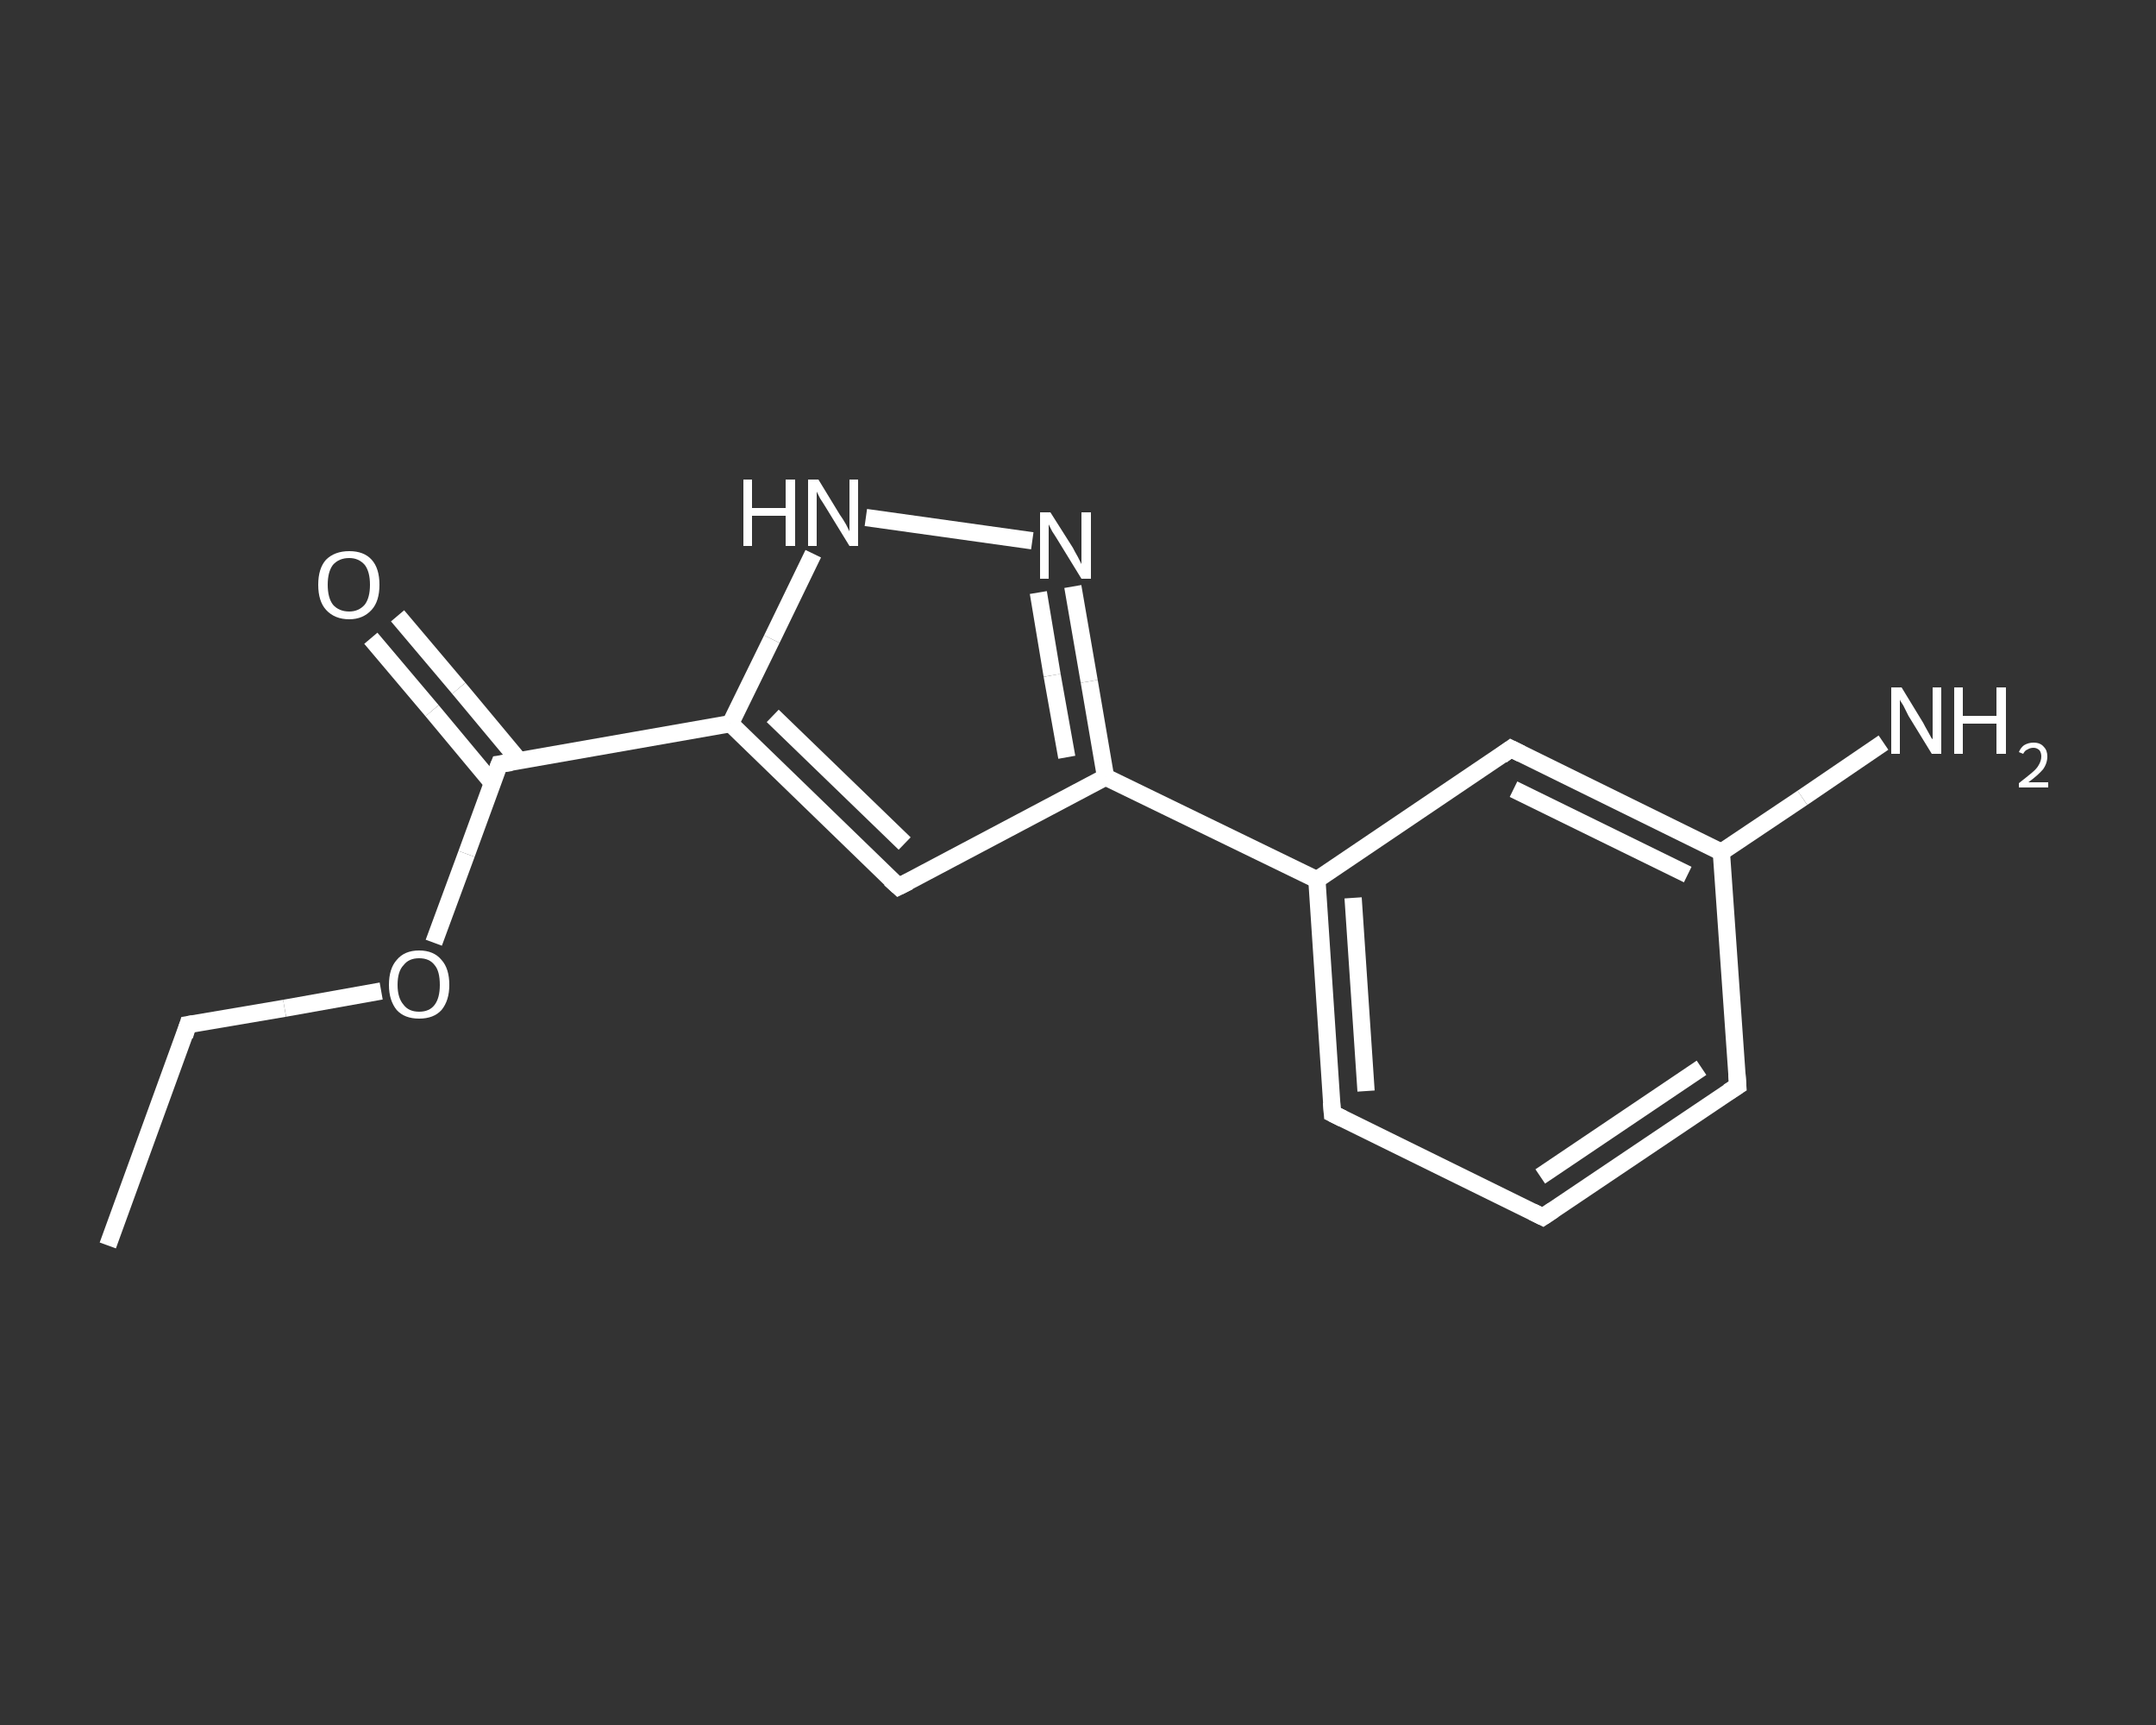 <?xml version='1.0' encoding='iso-8859-1'?>
<svg version='1.1' baseProfile='full'
              xmlns='http://www.w3.org/2000/svg'
                      xmlns:rdkit='http://www.rdkit.org/xml'
                      xmlns:xlink='http://www.w3.org/1999/xlink'
                  xml:space='preserve'
width='250px' height='200px' viewBox='0 0 250 200'>
<rect x="0" y="0" width="250" height="200" fill="#333333" stroke="none"/>
<!-- END OF HEADER -->
<rect style='opacity:1.0;fill:transparent;stroke:none' width='250.0' height='200.0' x='0.0' y='0.0'> </rect>
<path class='bond-0 atom-0 atom-1' d='M 12.5,144.4 L 21.8,118.8' style='fill:none;fill-rule:evenodd;stroke:#FFFFFF;stroke-width:2.0px;stroke-linecap:butt;stroke-linejoin:miter;stroke-opacity:1' />
<path class='bond-1 atom-1 atom-2' d='M 21.8,118.8 L 33.0,116.9' style='fill:none;fill-rule:evenodd;stroke:#FFFFFF;stroke-width:2.0px;stroke-linecap:butt;stroke-linejoin:miter;stroke-opacity:1' />
<path class='bond-1 atom-1 atom-2' d='M 33.0,116.9 L 44.2,114.9' style='fill:none;fill-rule:evenodd;stroke:#FFFFFF;stroke-width:2.0px;stroke-linecap:butt;stroke-linejoin:miter;stroke-opacity:1' />
<path class='bond-2 atom-2 atom-3' d='M 50.3,109.3 L 54.1,99.0' style='fill:none;fill-rule:evenodd;stroke:#FFFFFF;stroke-width:2.0px;stroke-linecap:butt;stroke-linejoin:miter;stroke-opacity:1' />
<path class='bond-2 atom-2 atom-3' d='M 54.1,99.0 L 57.9,88.6' style='fill:none;fill-rule:evenodd;stroke:#FFFFFF;stroke-width:2.0px;stroke-linecap:butt;stroke-linejoin:miter;stroke-opacity:1' />
<path class='bond-3 atom-3 atom-4' d='M 60.2,88.2 L 53.2,79.8' style='fill:none;fill-rule:evenodd;stroke:#FFFFFF;stroke-width:2.0px;stroke-linecap:butt;stroke-linejoin:miter;stroke-opacity:1' />
<path class='bond-3 atom-3 atom-4' d='M 53.2,79.8 L 46.1,71.4' style='fill:none;fill-rule:evenodd;stroke:#FFFFFF;stroke-width:2.0px;stroke-linecap:butt;stroke-linejoin:miter;stroke-opacity:1' />
<path class='bond-3 atom-3 atom-4' d='M 57.1,90.8 L 50.1,82.4' style='fill:none;fill-rule:evenodd;stroke:#FFFFFF;stroke-width:2.0px;stroke-linecap:butt;stroke-linejoin:miter;stroke-opacity:1' />
<path class='bond-3 atom-3 atom-4' d='M 50.1,82.4 L 43.0,74.0' style='fill:none;fill-rule:evenodd;stroke:#FFFFFF;stroke-width:2.0px;stroke-linecap:butt;stroke-linejoin:miter;stroke-opacity:1' />
<path class='bond-4 atom-3 atom-5' d='M 57.9,88.6 L 84.7,83.9' style='fill:none;fill-rule:evenodd;stroke:#FFFFFF;stroke-width:2.0px;stroke-linecap:butt;stroke-linejoin:miter;stroke-opacity:1' />
<path class='bond-5 atom-5 atom-6' d='M 84.7,83.9 L 104.2,102.8' style='fill:none;fill-rule:evenodd;stroke:#FFFFFF;stroke-width:2.0px;stroke-linecap:butt;stroke-linejoin:miter;stroke-opacity:1' />
<path class='bond-5 atom-5 atom-6' d='M 89.6,83.0 L 104.9,97.8' style='fill:none;fill-rule:evenodd;stroke:#FFFFFF;stroke-width:2.0px;stroke-linecap:butt;stroke-linejoin:miter;stroke-opacity:1' />
<path class='bond-6 atom-6 atom-7' d='M 104.2,102.8 L 128.2,90.1' style='fill:none;fill-rule:evenodd;stroke:#FFFFFF;stroke-width:2.0px;stroke-linecap:butt;stroke-linejoin:miter;stroke-opacity:1' />
<path class='bond-7 atom-7 atom-8' d='M 128.2,90.1 L 152.7,102.0' style='fill:none;fill-rule:evenodd;stroke:#FFFFFF;stroke-width:2.0px;stroke-linecap:butt;stroke-linejoin:miter;stroke-opacity:1' />
<path class='bond-8 atom-8 atom-9' d='M 152.7,102.0 L 154.5,129.1' style='fill:none;fill-rule:evenodd;stroke:#FFFFFF;stroke-width:2.0px;stroke-linecap:butt;stroke-linejoin:miter;stroke-opacity:1' />
<path class='bond-8 atom-8 atom-9' d='M 156.9,104.1 L 158.4,126.5' style='fill:none;fill-rule:evenodd;stroke:#FFFFFF;stroke-width:2.0px;stroke-linecap:butt;stroke-linejoin:miter;stroke-opacity:1' />
<path class='bond-9 atom-9 atom-10' d='M 154.5,129.1 L 178.9,141.1' style='fill:none;fill-rule:evenodd;stroke:#FFFFFF;stroke-width:2.0px;stroke-linecap:butt;stroke-linejoin:miter;stroke-opacity:1' />
<path class='bond-10 atom-10 atom-11' d='M 178.9,141.1 L 201.5,125.9' style='fill:none;fill-rule:evenodd;stroke:#FFFFFF;stroke-width:2.0px;stroke-linecap:butt;stroke-linejoin:miter;stroke-opacity:1' />
<path class='bond-10 atom-10 atom-11' d='M 178.6,136.4 L 197.3,123.8' style='fill:none;fill-rule:evenodd;stroke:#FFFFFF;stroke-width:2.0px;stroke-linecap:butt;stroke-linejoin:miter;stroke-opacity:1' />
<path class='bond-11 atom-11 atom-12' d='M 201.5,125.9 L 199.6,98.8' style='fill:none;fill-rule:evenodd;stroke:#FFFFFF;stroke-width:2.0px;stroke-linecap:butt;stroke-linejoin:miter;stroke-opacity:1' />
<path class='bond-12 atom-12 atom-13' d='M 199.6,98.8 L 209.0,92.5' style='fill:none;fill-rule:evenodd;stroke:#FFFFFF;stroke-width:2.0px;stroke-linecap:butt;stroke-linejoin:miter;stroke-opacity:1' />
<path class='bond-12 atom-12 atom-13' d='M 209.0,92.5 L 218.4,86.1' style='fill:none;fill-rule:evenodd;stroke:#FFFFFF;stroke-width:2.0px;stroke-linecap:butt;stroke-linejoin:miter;stroke-opacity:1' />
<path class='bond-13 atom-12 atom-14' d='M 199.6,98.8 L 175.2,86.8' style='fill:none;fill-rule:evenodd;stroke:#FFFFFF;stroke-width:2.0px;stroke-linecap:butt;stroke-linejoin:miter;stroke-opacity:1' />
<path class='bond-13 atom-12 atom-14' d='M 195.7,101.4 L 175.5,91.5' style='fill:none;fill-rule:evenodd;stroke:#FFFFFF;stroke-width:2.0px;stroke-linecap:butt;stroke-linejoin:miter;stroke-opacity:1' />
<path class='bond-14 atom-7 atom-15' d='M 128.2,90.1 L 126.3,79.0' style='fill:none;fill-rule:evenodd;stroke:#FFFFFF;stroke-width:2.0px;stroke-linecap:butt;stroke-linejoin:miter;stroke-opacity:1' />
<path class='bond-14 atom-7 atom-15' d='M 126.3,79.0 L 124.4,68.0' style='fill:none;fill-rule:evenodd;stroke:#FFFFFF;stroke-width:2.0px;stroke-linecap:butt;stroke-linejoin:miter;stroke-opacity:1' />
<path class='bond-14 atom-7 atom-15' d='M 123.7,87.8 L 122.0,78.3' style='fill:none;fill-rule:evenodd;stroke:#FFFFFF;stroke-width:2.0px;stroke-linecap:butt;stroke-linejoin:miter;stroke-opacity:1' />
<path class='bond-14 atom-7 atom-15' d='M 122.0,78.3 L 120.4,68.7' style='fill:none;fill-rule:evenodd;stroke:#FFFFFF;stroke-width:2.0px;stroke-linecap:butt;stroke-linejoin:miter;stroke-opacity:1' />
<path class='bond-15 atom-15 atom-16' d='M 119.7,62.7 L 100.4,60.0' style='fill:none;fill-rule:evenodd;stroke:#FFFFFF;stroke-width:2.0px;stroke-linecap:butt;stroke-linejoin:miter;stroke-opacity:1' />
<path class='bond-16 atom-16 atom-5' d='M 94.3,64.2 L 89.5,74.1' style='fill:none;fill-rule:evenodd;stroke:#FFFFFF;stroke-width:2.0px;stroke-linecap:butt;stroke-linejoin:miter;stroke-opacity:1' />
<path class='bond-16 atom-16 atom-5' d='M 89.5,74.1 L 84.7,83.9' style='fill:none;fill-rule:evenodd;stroke:#FFFFFF;stroke-width:2.0px;stroke-linecap:butt;stroke-linejoin:miter;stroke-opacity:1' />
<path class='bond-17 atom-14 atom-8' d='M 175.2,86.8 L 152.7,102.0' style='fill:none;fill-rule:evenodd;stroke:#FFFFFF;stroke-width:2.0px;stroke-linecap:butt;stroke-linejoin:miter;stroke-opacity:1' />
<path d='M 21.4,120.1 L 21.8,118.8 L 22.4,118.7' style='fill:none;stroke:#FFFFFF;stroke-width:2.0px;stroke-linecap:butt;stroke-linejoin:miter;stroke-opacity:1;' />
<path d='M 57.7,89.1 L 57.9,88.6 L 59.3,88.4' style='fill:none;stroke:#FFFFFF;stroke-width:2.0px;stroke-linecap:butt;stroke-linejoin:miter;stroke-opacity:1;' />
<path d='M 103.2,101.9 L 104.2,102.8 L 105.4,102.2' style='fill:none;stroke:#FFFFFF;stroke-width:2.0px;stroke-linecap:butt;stroke-linejoin:miter;stroke-opacity:1;' />
<path d='M 154.4,127.8 L 154.5,129.1 L 155.7,129.7' style='fill:none;stroke:#FFFFFF;stroke-width:2.0px;stroke-linecap:butt;stroke-linejoin:miter;stroke-opacity:1;' />
<path d='M 177.7,140.5 L 178.9,141.1 L 180.1,140.3' style='fill:none;stroke:#FFFFFF;stroke-width:2.0px;stroke-linecap:butt;stroke-linejoin:miter;stroke-opacity:1;' />
<path d='M 200.4,126.6 L 201.5,125.9 L 201.4,124.5' style='fill:none;stroke:#FFFFFF;stroke-width:2.0px;stroke-linecap:butt;stroke-linejoin:miter;stroke-opacity:1;' />
<path d='M 176.4,87.4 L 175.2,86.8 L 174.1,87.6' style='fill:none;stroke:#FFFFFF;stroke-width:2.0px;stroke-linecap:butt;stroke-linejoin:miter;stroke-opacity:1;' />
<path class='atom-2' d='M 45.1 114.2
Q 45.1 112.3, 46.0 111.3
Q 46.9 110.2, 48.6 110.2
Q 50.3 110.2, 51.2 111.3
Q 52.1 112.3, 52.1 114.2
Q 52.1 116.0, 51.2 117.1
Q 50.3 118.1, 48.6 118.1
Q 46.9 118.1, 46.0 117.1
Q 45.1 116.0, 45.1 114.2
M 48.6 117.3
Q 49.8 117.3, 50.4 116.5
Q 51.0 115.7, 51.0 114.2
Q 51.0 112.6, 50.4 111.9
Q 49.8 111.1, 48.6 111.1
Q 47.4 111.1, 46.8 111.9
Q 46.1 112.6, 46.1 114.2
Q 46.1 115.7, 46.8 116.5
Q 47.4 117.3, 48.6 117.3
' fill='#FFFFFF'/>
<path class='atom-4' d='M 36.9 67.8
Q 36.9 65.9, 37.8 64.9
Q 38.8 63.9, 40.5 63.9
Q 42.2 63.9, 43.1 64.9
Q 44.0 65.9, 44.0 67.8
Q 44.0 69.7, 43.1 70.7
Q 42.1 71.8, 40.5 71.8
Q 38.8 71.8, 37.8 70.7
Q 36.9 69.7, 36.9 67.8
M 40.5 70.9
Q 41.6 70.9, 42.3 70.1
Q 42.9 69.3, 42.9 67.8
Q 42.9 66.3, 42.3 65.5
Q 41.6 64.7, 40.5 64.7
Q 39.3 64.7, 38.6 65.5
Q 38.0 66.3, 38.0 67.8
Q 38.0 69.3, 38.6 70.1
Q 39.3 70.9, 40.5 70.9
' fill='#FFFFFF'/>
<path class='atom-13' d='M 220.5 79.7
L 223.0 83.8
Q 223.2 84.2, 223.6 84.9
Q 224.0 85.7, 224.1 85.7
L 224.1 79.7
L 225.1 79.7
L 225.1 87.4
L 224.0 87.4
L 221.3 83.0
Q 221.0 82.4, 220.7 81.8
Q 220.3 81.2, 220.3 81.1
L 220.3 87.4
L 219.3 87.4
L 219.3 79.7
L 220.5 79.7
' fill='#FFFFFF'/>
<path class='atom-13' d='M 226.6 79.7
L 227.6 79.7
L 227.6 83.0
L 231.5 83.0
L 231.5 79.7
L 232.6 79.7
L 232.6 87.4
L 231.5 87.4
L 231.5 83.9
L 227.6 83.9
L 227.6 87.4
L 226.6 87.4
L 226.6 79.7
' fill='#FFFFFF'/>
<path class='atom-13' d='M 234.1 87.2
Q 234.3 86.7, 234.7 86.4
Q 235.2 86.1, 235.8 86.1
Q 236.6 86.1, 237.0 86.6
Q 237.4 87.0, 237.4 87.7
Q 237.4 88.5, 236.9 89.2
Q 236.3 89.9, 235.2 90.7
L 237.5 90.7
L 237.5 91.3
L 234.1 91.3
L 234.1 90.8
Q 235.0 90.1, 235.6 89.6
Q 236.2 89.1, 236.4 88.7
Q 236.7 88.2, 236.7 87.7
Q 236.7 87.3, 236.5 87.0
Q 236.2 86.7, 235.8 86.7
Q 235.4 86.7, 235.1 86.9
Q 234.8 87.0, 234.6 87.4
L 234.1 87.2
' fill='#FFFFFF'/>
<path class='atom-15' d='M 121.8 59.4
L 124.4 63.5
Q 124.6 63.9, 125.0 64.6
Q 125.4 65.4, 125.4 65.4
L 125.4 59.4
L 126.5 59.4
L 126.5 67.1
L 125.4 67.1
L 122.7 62.7
Q 122.4 62.2, 122.0 61.6
Q 121.7 61.0, 121.6 60.8
L 121.6 67.1
L 120.6 67.1
L 120.6 59.4
L 121.8 59.4
' fill='#FFFFFF'/>
<path class='atom-16' d='M 86.2 55.6
L 87.2 55.6
L 87.2 58.9
L 91.1 58.9
L 91.1 55.6
L 92.2 55.6
L 92.2 63.3
L 91.1 63.3
L 91.1 59.8
L 87.2 59.8
L 87.2 63.3
L 86.2 63.3
L 86.2 55.6
' fill='#FFFFFF'/>
<path class='atom-16' d='M 94.9 55.6
L 97.4 59.7
Q 97.7 60.1, 98.1 60.8
Q 98.5 61.6, 98.5 61.6
L 98.5 55.6
L 99.5 55.6
L 99.5 63.3
L 98.5 63.3
L 95.8 58.9
Q 95.5 58.4, 95.1 57.8
Q 94.8 57.2, 94.7 57.0
L 94.7 63.3
L 93.7 63.3
L 93.7 55.6
L 94.9 55.6
' fill='#FFFFFF'/>
</svg>
